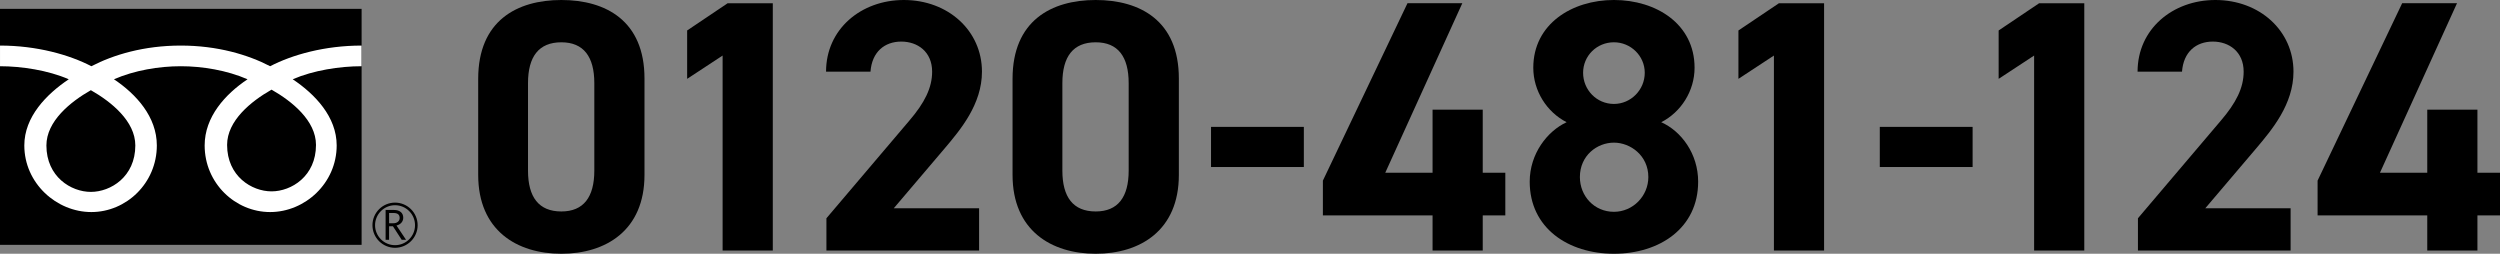 <?xml version="1.0" encoding="UTF-8"?><svg id="_レイヤー_2" xmlns="http://www.w3.org/2000/svg" width="251.089" height="25.485" viewBox="0 0 251.089 25.485"><rect x="0" y="0" width="251.089" height="25.485" fill="#808080" stroke="none"/><defs><style>.cls-1{fill:#fff;}</style></defs><g id="_追加"><path d="M64.73,17.566c0,5.579-3.887,7.919-8.351,7.919s-8.351-2.34-8.351-7.919V7.919c0-5.831,3.887-7.919,8.351-7.919s8.351,2.088,8.351,7.884v9.683ZM56.379,4.248c-2.268,0-3.348,1.439-3.348,4.104v8.782c0,2.664,1.08,4.104,3.348,4.104,2.231,0,3.312-1.439,3.312-4.104v-8.782c0-2.664-1.08-4.104-3.312-4.104Z"/><path d="M77.616,25.161h-5.04V5.579l-3.562,2.34V3.06l4.066-2.735h4.536v24.837Z"/><path d="M98.336,25.161h-15.334v-3.239l8.315-9.791c1.547-1.8,2.303-3.312,2.303-4.932,0-2.016-1.476-3.023-3.096-3.023-1.691,0-2.951,1.044-3.096,3.023h-4.463c0-4.283,3.527-7.199,7.811-7.199,4.464,0,7.848,3.096,7.848,7.199,0,3.275-2.16,5.831-3.744,7.703l-5.111,6.012h8.567v4.247Z"/><path d="M118.399,17.566c0,5.579-3.888,7.919-8.351,7.919s-8.352-2.34-8.352-7.919V7.919c0-5.831,3.888-7.919,8.352-7.919s8.351,2.088,8.351,7.884v9.683ZM110.048,4.248c-2.268,0-3.348,1.439-3.348,4.104v8.782c0,2.664,1.08,4.104,3.348,4.104,2.231,0,3.311-1.439,3.311-4.104v-8.782c0-2.664-1.079-4.104-3.311-4.104Z"/><path d="M121.63,12.743h9.322v4.031h-9.322v-4.031Z"/><path d="M146.868.324l-7.739,17.026h4.752v-6.336h5.039v6.336h2.268v4.283h-2.268v3.527h-5.039v-3.527h-11.016v-3.492L141.361.324h5.507Z"/><path d="M157.345,12.274c-1.98-1.008-3.348-3.131-3.348-5.471,0-4.392,3.887-6.804,8.099-6.804,4.247,0,8.099,2.412,8.099,6.804,0,2.34-1.367,4.463-3.348,5.471,2.016.9,3.708,3.168,3.708,5.976,0,4.644-3.852,7.235-8.459,7.235s-8.459-2.592-8.459-7.235c0-2.808,1.764-5.075,3.708-5.976ZM162.096,21.273c1.907,0,3.456-1.584,3.456-3.491,0-2.16-1.801-3.456-3.456-3.456-1.692,0-3.419,1.296-3.419,3.456,0,1.907,1.439,3.491,3.419,3.491ZM162.096,10.439c1.692,0,3.096-1.404,3.096-3.132,0-1.692-1.403-3.06-3.096-3.06-1.728,0-3.096,1.367-3.096,3.06,0,1.728,1.368,3.132,3.096,3.132Z"/><path d="M183.203,25.161h-5.039V5.579l-3.564,2.34V3.06l4.068-2.735h4.535v24.837Z"/><path d="M188.798,12.743h9.322v4.031h-9.322v-4.031Z"/><path d="M209.337,25.161h-5.039V5.579l-3.563,2.34V3.06l4.067-2.735h4.535v24.837Z"/><path d="M230.059,25.161h-15.334v-3.239l8.315-9.791c1.547-1.8,2.303-3.312,2.303-4.932,0-2.016-1.476-3.023-3.096-3.023-1.691,0-2.951,1.044-3.096,3.023h-4.463c0-4.283,3.527-7.199,7.811-7.199,4.464,0,7.848,3.096,7.848,7.199,0,3.275-2.16,5.831-3.744,7.703l-5.111,6.012h8.567v4.247Z"/><path d="M246.771.324l-7.739,17.026h4.751v-6.336h5.039v6.336h2.268v4.283h-2.268v3.527h-5.039v-3.527h-11.015v-3.492L241.263.324h5.508Z"/><rect y=".889" width="36.318" height="23.702"/><path d="M37.407,22.618c0,1.251,1.016,2.27,2.268,2.27s2.271-1.02,2.271-2.27-1.019-2.269-2.271-2.269-2.268,1.017-2.268,2.269M37.67,22.619c0-1.107.9-2.008,2.006-2.008s2.007.901,2.007,2.008-.9,2.005-2.007,2.005-2.006-.901-2.006-2.005Z"/><path d="M40.781,24.087h-.436l-.881-1.363h-.387v1.363h-.349v-2.999h.849c.284,0,.51.068.675.207.165.138.248.33.248.577,0,.183-.06.346-.18.489-.121.141-.288.238-.498.289l.959,1.436M39.078,22.421h.44c.185,0,.335-.05.45-.15.114-.101.172-.225.172-.378,0-.335-.204-.501-.612-.501h-.449v1.029Z"/><path class="cls-1" d="M9.126,19.273c-1.992,0-4.465-1.522-4.465-4.664,0-2.438,2.415-4.386,4.465-5.551,2.05,1.165,4.465,3.113,4.465,5.551,0,3.142-2.472,4.664-4.465,4.664M22.809,14.556c0-2.439,2.414-4.387,4.464-5.552,2.051,1.164,4.464,3.113,4.464,5.552,0,3.14-2.472,4.664-4.464,4.664s-4.464-1.523-4.464-4.664M36.313,4.577c-3.69,0-6.96.92-9.181,2.074-2.221-1.154-5.288-2.074-8.977-2.074s-6.757.92-8.978,2.074C6.956,5.497,3.69,4.577.001,4.577v2.075c2.181,0,4.827.408,6.905,1.31-2.244,1.501-4.464,3.774-4.464,6.645,0,3.793,3.23,6.691,6.733,6.691s6.576-2.898,6.576-6.691c0-2.87-2.062-5.144-4.306-6.645,2.077-.903,4.527-1.31,6.708-1.31s4.631.408,6.708,1.31c-2.244,1.501-4.307,3.774-4.307,6.645,0,3.793,3.074,6.691,6.576,6.691s6.684-2.898,6.684-6.691c0-2.87-2.17-5.144-4.414-6.645,2.078-.903,4.73-1.31,6.912-1.31v-2.075Z"/></g></svg>